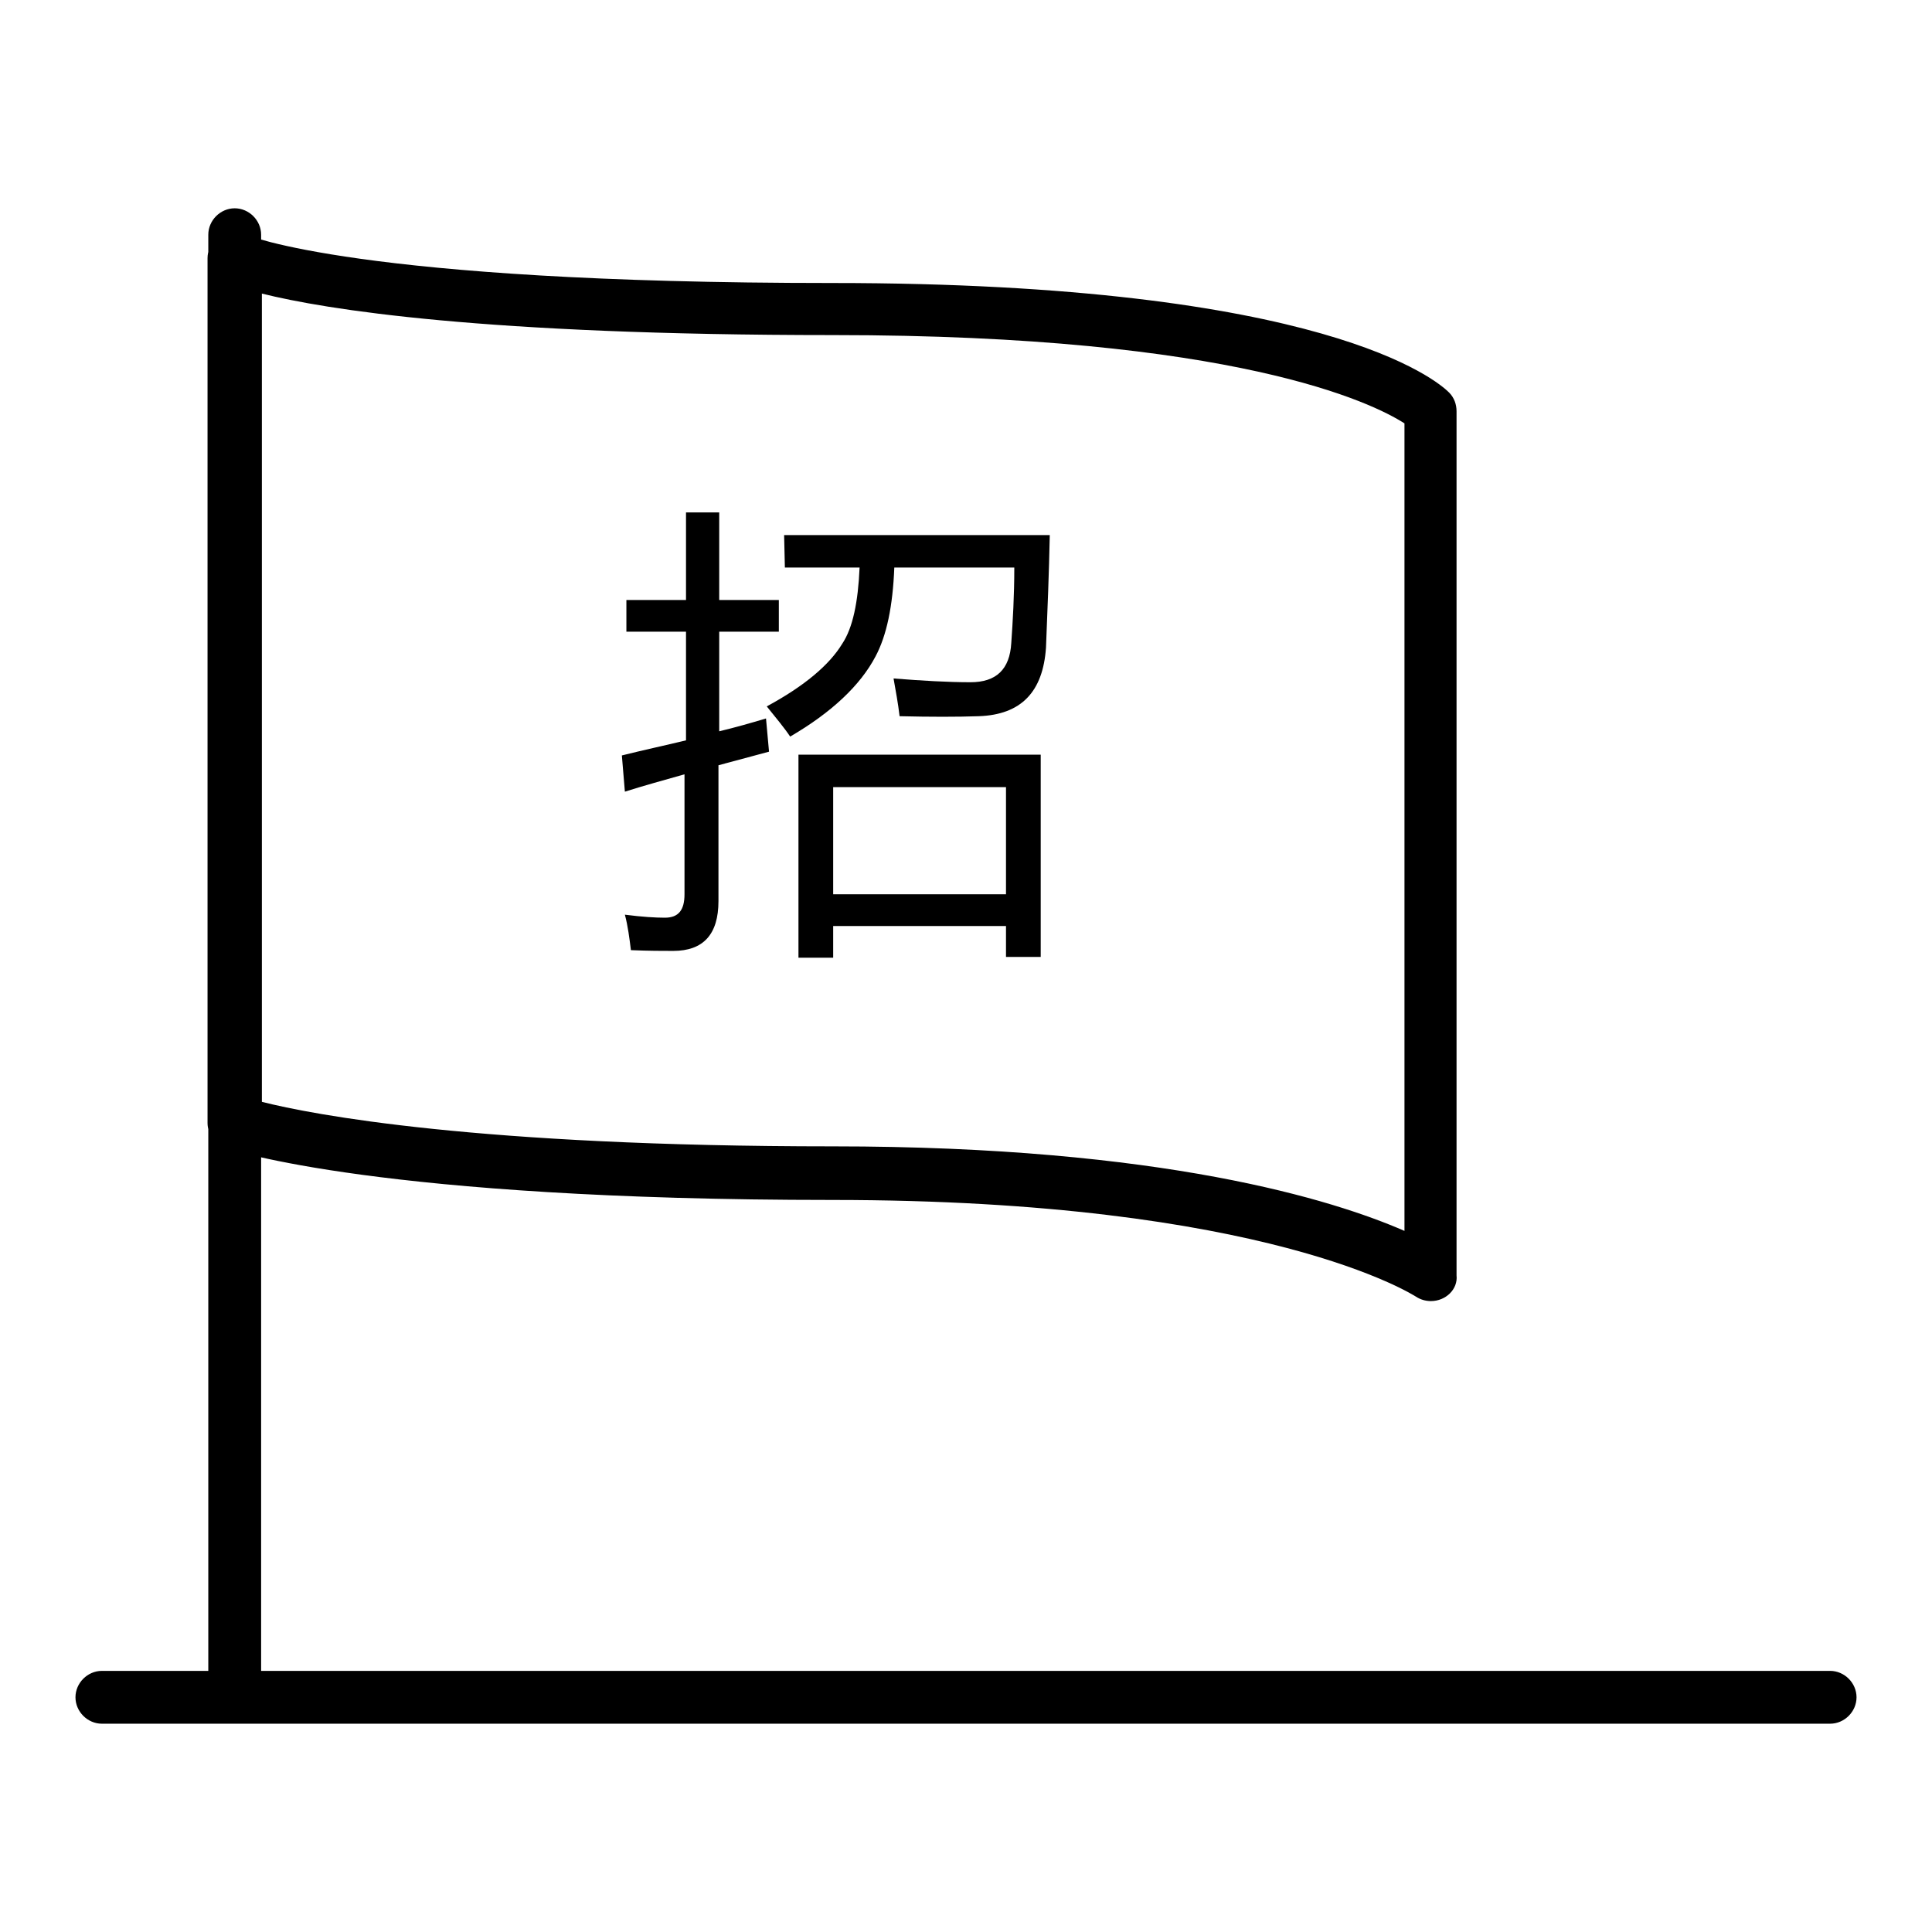 <?xml version="1.0" encoding="utf-8"?>
<!-- Svg Vector Icons : http://www.onlinewebfonts.com/icon -->
<!DOCTYPE svg PUBLIC "-//W3C//DTD SVG 1.1//EN" "http://www.w3.org/Graphics/SVG/1.1/DTD/svg11.dtd">
<svg version="1.1" xmlns="http://www.w3.org/2000/svg" xmlns:xlink="http://www.w3.org/1999/xlink" x="0px" y="0px" viewBox="0 0 256 256" enable-background="new 0 0 256 256" xml:space="preserve">
<g> <path fill="#000000" d="M31.1,224.9c-1.9,0-3.5-1.6-3.5-3.5l0,0V31.1c0-1.9,1.6-3.5,3.5-3.5c1.9,0,3.5,1.6,3.5,3.5c0,0,0,0,0,0 v190.2C34.7,223.3,33.1,224.9,31.1,224.9L31.1,224.9z M242.5,228.4h-229c-1.9,0-3.5-1.6-3.5-3.5s1.6-3.5,3.5-3.5h229 c1.9,0,3.5,1.6,3.5,3.5S244.4,228.4,242.5,228.4z M189.6,172.4c-0.7,0-1.4-0.2-2-0.6c-0.2-0.1-19.6-12.8-77.3-12.8 c-59.9,0-79.6-6.6-80.4-6.9c-1.4-0.5-2.4-1.8-2.4-3.3V34.2c0-1.9,1.6-3.5,3.5-3.5c0.5,0,1.1,0.1,1.6,0.4c0.1,0,14.6,6.4,77.7,6.4 c65.3,0,80.2,13,81.7,14.5c0.7,0.7,1,1.6,1,2.5v114.5C193.2,170.8,191.6,172.4,189.6,172.4C189.6,172.4,189.6,172.4,189.6,172.4 L189.6,172.4z M34.7,146c6.7,1.7,28.6,5.9,75.7,5.9c43.7,0,66.3,7.1,75.7,11.2v-107c-4.2-2.7-22.4-11.7-75.7-11.7 c-46.4,0-67.3-3.4-75.7-5.5V146z M82.4,100.1c2.8-0.7,5.6-1.3,8.5-2V83.7h-7.9v-4.2h7.9V67.9h4.4v11.6h7.9v4.2h-7.9v13.2 c2.1-0.5,4.2-1.1,6.2-1.7c0.2,2,0.3,3.5,0.4,4.4l-6.7,1.8v18c0,4.4-2,6.6-6,6.6c-1.4,0-3.2,0-5.6-0.1c-0.2-1.6-0.4-3.2-0.8-4.7 c2.3,0.3,4.1,0.4,5.3,0.4c1.8,0,2.6-1,2.6-3.1v-15.9c-2.8,0.8-5.4,1.5-7.9,2.3L82.4,100.1z M103.9,70.9h35.2 c-0.1,5-0.3,9.9-0.5,14.9c-0.4,5.9-3.3,8.9-8.9,9.1c-2.9,0.1-6.4,0.1-10.5,0c-0.2-1.7-0.5-3.3-0.8-5c3.8,0.3,7.2,0.5,10.2,0.5 c3.4,0,5.2-1.7,5.4-5.2c0.2-2.9,0.4-6.2,0.4-10h-15.9c-0.2,5.1-1,9-2.5,11.8c-2,3.8-5.8,7.4-11.3,10.6c-0.8-1.2-1.9-2.5-3.1-4 c5-2.7,8.3-5.5,10-8.3c1.4-2.1,2.1-5.5,2.3-10.1h-9.9L103.9,70.9L103.9,70.9z M105.8,100h32.1v26.8h-4.6v-4.1h-22.9v4.2h-4.6V100 L105.8,100z M133.3,104.3h-22.9v14.2h22.9V104.3z"/></g>
</svg>